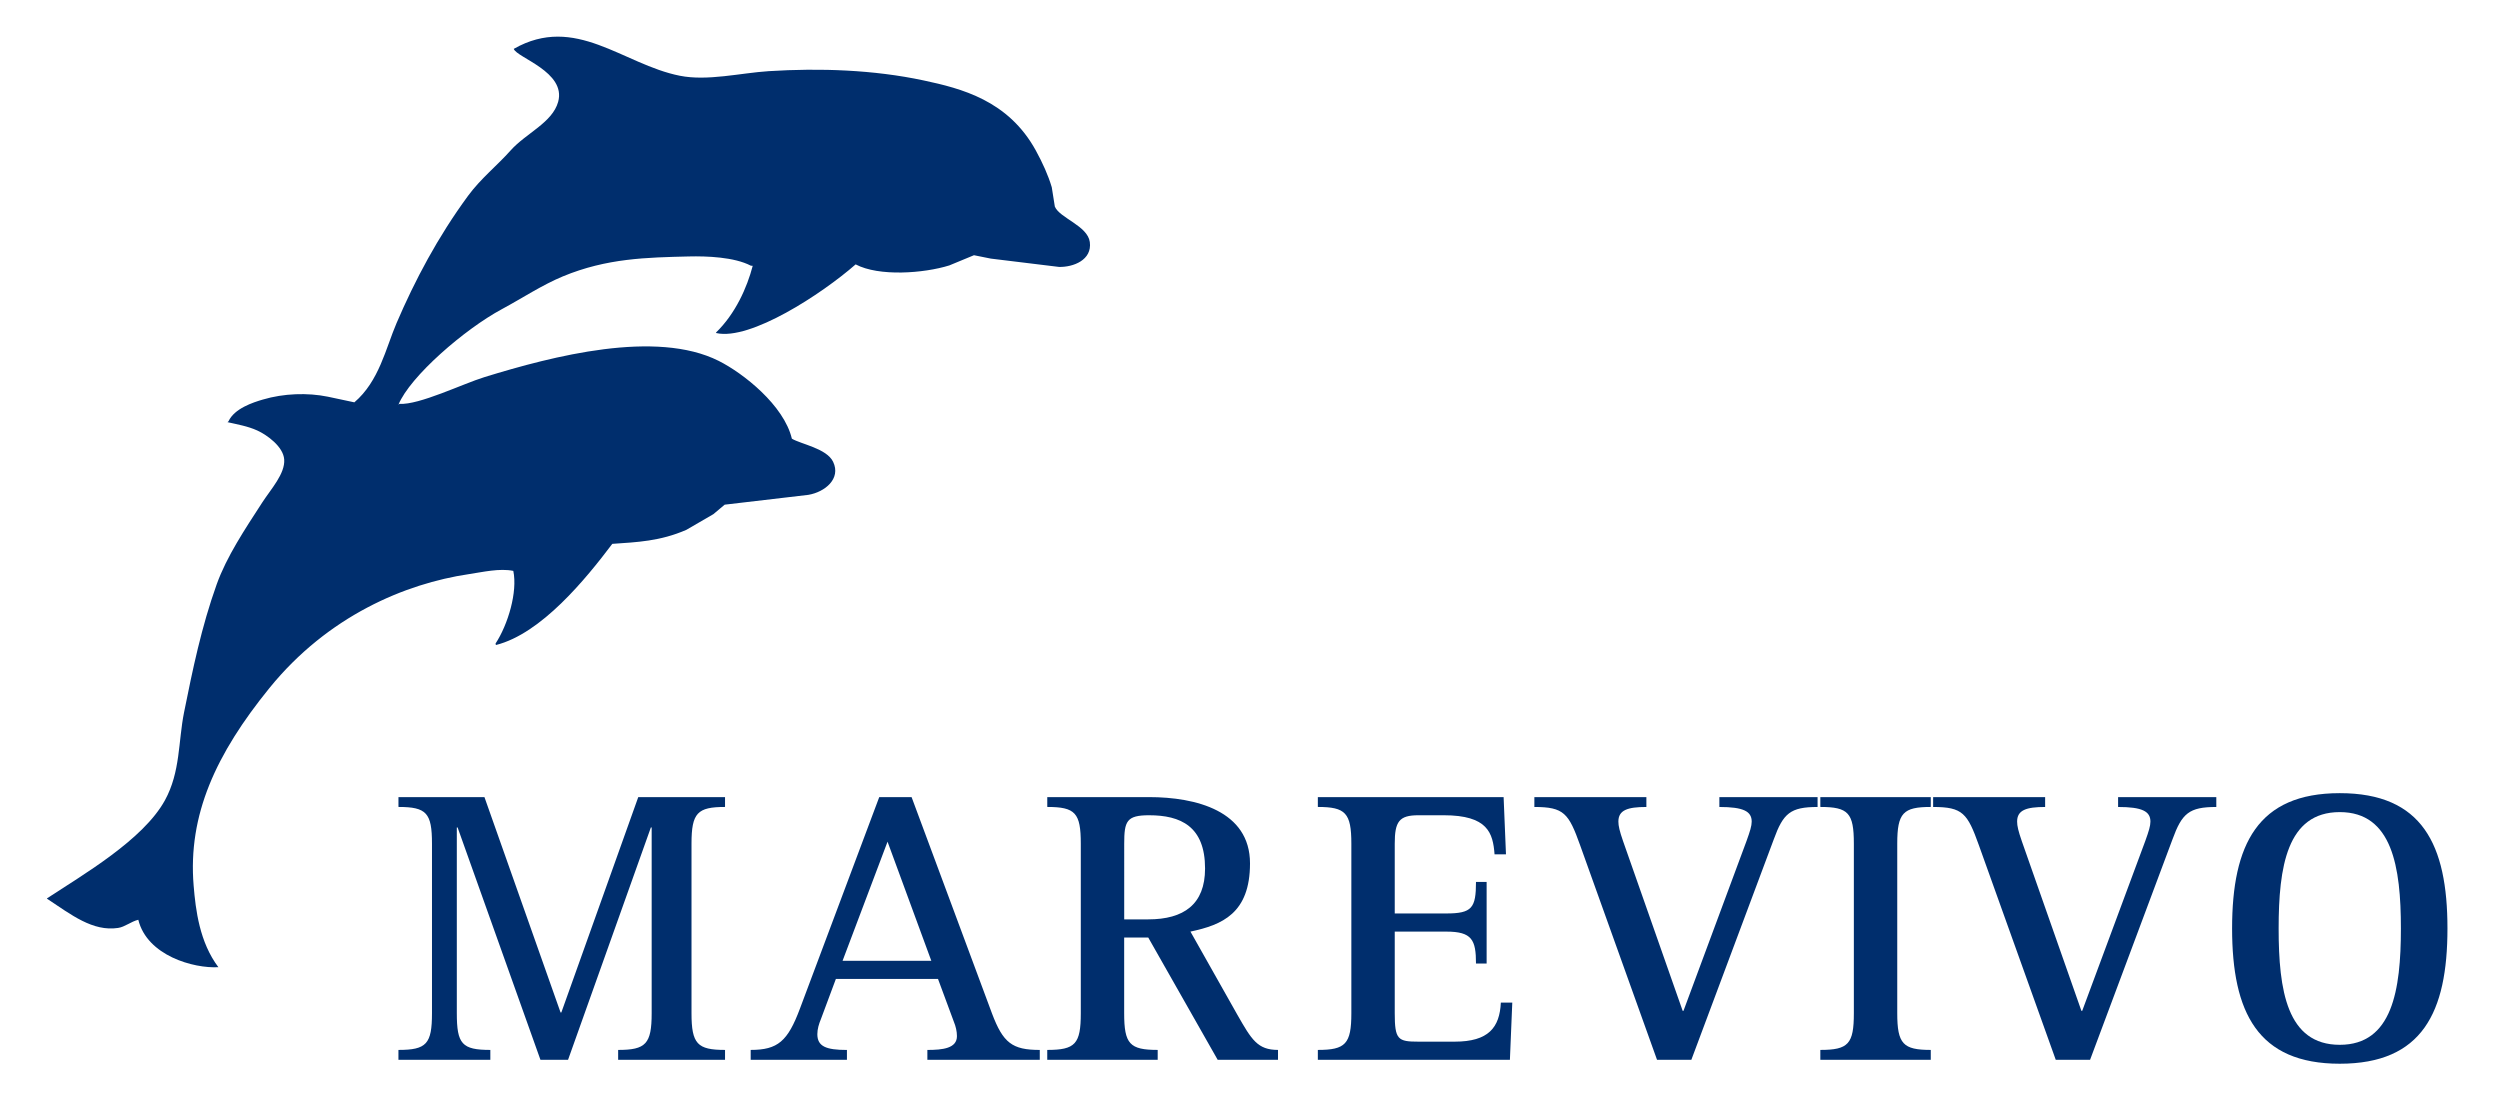 <?xml version="1.0" encoding="utf-8"?>
<!-- Generator: Adobe Illustrator 17.0.0, SVG Export Plug-In . SVG Version: 6.00 Build 0)  -->
<!DOCTYPE svg PUBLIC "-//W3C//DTD SVG 1.1//EN" "http://www.w3.org/Graphics/SVG/1.1/DTD/svg11.dtd">
<svg version="1.1" id="Livello_1" xmlns="http://www.w3.org/2000/svg" xmlns:xlink="http://www.w3.org/1999/xlink" x="0px" y="0px"
	 width="146.163px" height="64.333px" viewBox="0 0 146.163 64.333" enable-background="new 0 0 146.163 64.333"
	 xml:space="preserve">
<g>
	<path id="XMLID_19_" fill="#002E6D" d="M23.296,61.384c1.637,0,1.96-0.346,1.96-2.145v-9.915c0-1.799-0.323-2.145-1.96-2.145
		v-0.576h5.027l4.45,12.591h0.046l4.497-12.591h5.073v0.576c-1.614,0-1.96,0.346-1.96,2.145v9.915c0,1.799,0.346,2.145,1.96,2.145
		v0.576H36.14v-0.576c1.614,0,1.96-0.346,1.96-2.145V48.379h-0.047L33.212,61.96h-1.615l-4.843-13.582h-0.046v10.861
		c0,1.799,0.3,2.145,1.96,2.145v0.576h-5.373V61.384z"/>
	<path fill="#002E6D" d="M43.888,61.384c1.591,0,2.168-0.507,2.883-2.421l4.634-12.36h1.891l4.705,12.66
		c0.646,1.707,1.176,2.122,2.79,2.122v0.576h-6.572v-0.576c0.899,0,1.729-0.093,1.729-0.807c0-0.277-0.069-0.576-0.185-0.853
		l-0.922-2.49h-5.972l-0.876,2.352c-0.115,0.276-0.207,0.576-0.207,0.876c0,0.715,0.507,0.923,1.73,0.923v0.576h-5.627V61.384z
		 M49.261,56.173h5.188l-2.559-6.964L49.261,56.173z"/>
	<path fill="#002E6D" d="M61.229,61.384c1.637,0,1.96-0.346,1.96-2.145v-9.915c0-1.799-0.323-2.145-1.96-2.145v-0.576h5.95
		c2.744,0,5.903,0.807,5.903,3.874c0,2.928-1.637,3.598-3.482,3.989l2.744,4.865c0.83,1.453,1.177,2.053,2.375,2.053v0.576h-3.528
		l-4.059-7.148h-1.407v4.427c0,1.799,0.323,2.145,1.96,2.145v0.576h-6.457V61.384z M65.726,53.751h1.407
		c2.075,0,3.321-0.876,3.321-2.974c0-2.468-1.43-3.113-3.274-3.113c-1.314,0-1.453,0.346-1.453,1.661V53.751z"/>
	<path id="XMLID_14_" fill="#002E6D" d="M77.048,61.384c1.614,0,1.959-0.346,1.959-2.145v-9.915c0-1.799-0.345-2.145-1.959-2.145
		v-0.576h10.861l0.138,3.344h-0.668c-0.093-1.246-0.393-2.283-2.975-2.283h-1.477c-1.129,0-1.383,0.369-1.383,1.661v4.081h3.02
		c1.499,0,1.73-0.322,1.73-1.844h0.622v4.773h-0.622c0-1.384-0.231-1.868-1.73-1.868h-3.02v4.773c0,1.545,0.185,1.661,1.383,1.661
		h2.122c1.983,0,2.629-0.831,2.698-2.283h0.669l-0.139,3.343H77.048V61.384z"/>
	<path id="XMLID_13_" fill="#002E6D" d="M92.382,49.417c-0.668-1.869-0.945-2.237-2.675-2.237v-0.576h6.549v0.576
		c-1.106,0-1.637,0.185-1.637,0.853c0,0.254,0.069,0.553,0.277,1.153l3.482,9.915h0.046l3.689-9.938c0.208-0.577,0.3-0.876,0.3-1.13
		c0-0.6-0.485-0.853-1.89-0.853v-0.576h5.742v0.576c-1.592,0-2.007,0.368-2.56,1.89l-4.82,12.891h-2.007L92.382,49.417z"/>
	<path id="XMLID_12_" fill="#002E6D" d="M106.426,61.384c1.637,0,1.96-0.346,1.96-2.145v-9.915c0-1.799-0.323-2.145-1.96-2.145
		v-0.576h6.457v0.576c-1.614,0-1.96,0.346-1.96,2.145v9.915c0,1.799,0.346,2.145,1.96,2.145v0.576h-6.457V61.384z"/>
	<path id="XMLID_11_" fill="#002E6D" d="M115.696,49.417c-0.669-1.869-0.946-2.237-2.675-2.237v-0.576h6.548v0.576
		c-1.107,0-1.638,0.185-1.638,0.853c0,0.254,0.069,0.553,0.277,1.153l3.482,9.915h0.046l3.69-9.938
		c0.207-0.577,0.299-0.876,0.299-1.13c0-0.6-0.484-0.853-1.89-0.853v-0.576h5.742v0.576c-1.591,0-2.007,0.368-2.561,1.89
		l-4.819,12.891h-2.007L115.696,49.417z"/>
	<path fill="#002E6D" d="M130.5,54.282c0-4.911,1.499-7.91,6.295-7.91c4.82,0,6.296,2.999,6.296,7.91
		c0,4.913-1.476,7.909-6.296,7.909C131.999,62.191,130.5,59.194,130.5,54.282 M136.795,61.085c3.068,0,3.574-3.183,3.574-6.803
		c0-3.598-0.507-6.802-3.574-6.802c-3.089,0-3.574,3.205-3.574,6.802C133.221,57.902,133.705,61.085,136.795,61.085z"/>
	<path id="XMLID_8_" fill-rule="evenodd" clip-rule="evenodd" fill="#002E6D" d="M30.037,2.857c3.603-2.054,6.375,0.907,9.71,1.572
		c1.622,0.323,3.54-0.162,5.2-0.269c2.982-0.188,6.136-0.081,9.05,0.542c2.186,0.468,4.954,1.153,6.569,4.109
		c0.388,0.71,0.718,1.433,0.926,2.138c0.059,0.377,0.119,0.753,0.179,1.129c0.276,0.668,1.916,1.12,2.045,2.072
		c0.143,1.058-0.974,1.473-1.797,1.456c-1.331-0.163-2.66-0.324-3.991-0.487c-0.328-0.066-0.657-0.133-0.985-0.198
		c-0.481,0.2-0.963,0.398-1.443,0.597c-1.497,0.466-4.115,0.659-5.475-0.061c-1.994,1.744-6.156,4.459-8.142,4.017
		c-0.009-0.01-0.018-0.021-0.025-0.03c1.134-1.094,1.819-2.634,2.149-3.902c-0.037-0.002-0.074-0.006-0.11-0.009
		c-0.972-0.507-2.572-0.565-3.625-0.54c-2.45,0.061-4.792,0.099-7.363,1.165c-1.215,0.504-2.407,1.293-3.563,1.914
		c-2.176,1.169-5.374,3.933-6.053,5.59c0.02-0.017,0.041-0.033,0.06-0.05c1.156,0.072,3.693-1.171,4.978-1.567
		c4.011-1.236,10.015-2.786,13.688-0.946c1.449,0.728,3.813,2.598,4.277,4.548c0.532,0.321,2.039,0.57,2.412,1.352
		c0.476,0.995-0.486,1.769-1.448,1.932c-1.631,0.192-3.261,0.383-4.892,0.574c-0.219,0.185-0.441,0.37-0.66,0.554
		c-0.528,0.307-1.056,0.613-1.583,0.919c-1.539,0.668-2.875,0.717-4.328,0.818c-1.551,2.056-4.149,5.248-6.805,5.915
		c-0.007-0.028-0.014-0.056-0.021-0.085c0.734-1.123,1.295-3.021,1.039-4.25c-0.806-0.165-1.771,0.067-2.603,0.191
		c-3.713,0.552-8.228,2.439-11.655,6.658c-3.128,3.853-4.773,7.416-4.432,11.549c0.118,1.432,0.345,3.311,1.447,4.772
		c-1.445,0.084-4.167-0.673-4.682-2.773c-0.429,0.106-0.78,0.419-1.183,0.479c-1.483,0.221-2.734-0.772-4.136-1.696
		c-0.009-0.01-0.017-0.02-0.025-0.03c2.111-1.388,5.631-3.423,6.902-5.74c0.908-1.656,0.774-3.429,1.116-5.134
		c0.503-2.504,1.021-5.011,1.907-7.484c0.586-1.635,1.65-3.223,2.673-4.802c0.508-0.782,1.334-1.673,1.276-2.504
		c-0.052-0.747-0.998-1.432-1.577-1.695c-0.559-0.254-1.167-0.355-1.738-0.486c0.02-0.017,0.04-0.033,0.059-0.05
		c0.344-0.753,1.441-1.106,2.004-1.271c1.227-0.365,2.62-0.408,3.798-0.169c0.519,0.109,1.038,0.221,1.556,0.331
		c1.449-1.235,1.836-3.161,2.464-4.626c1.075-2.509,2.415-5.041,4.185-7.451c0.741-1.008,1.693-1.759,2.485-2.649
		c0.901-1.011,2.442-1.622,2.781-2.844C33.117,4.203,30.204,3.368,30.037,2.857z"/>
</g>
</svg>

